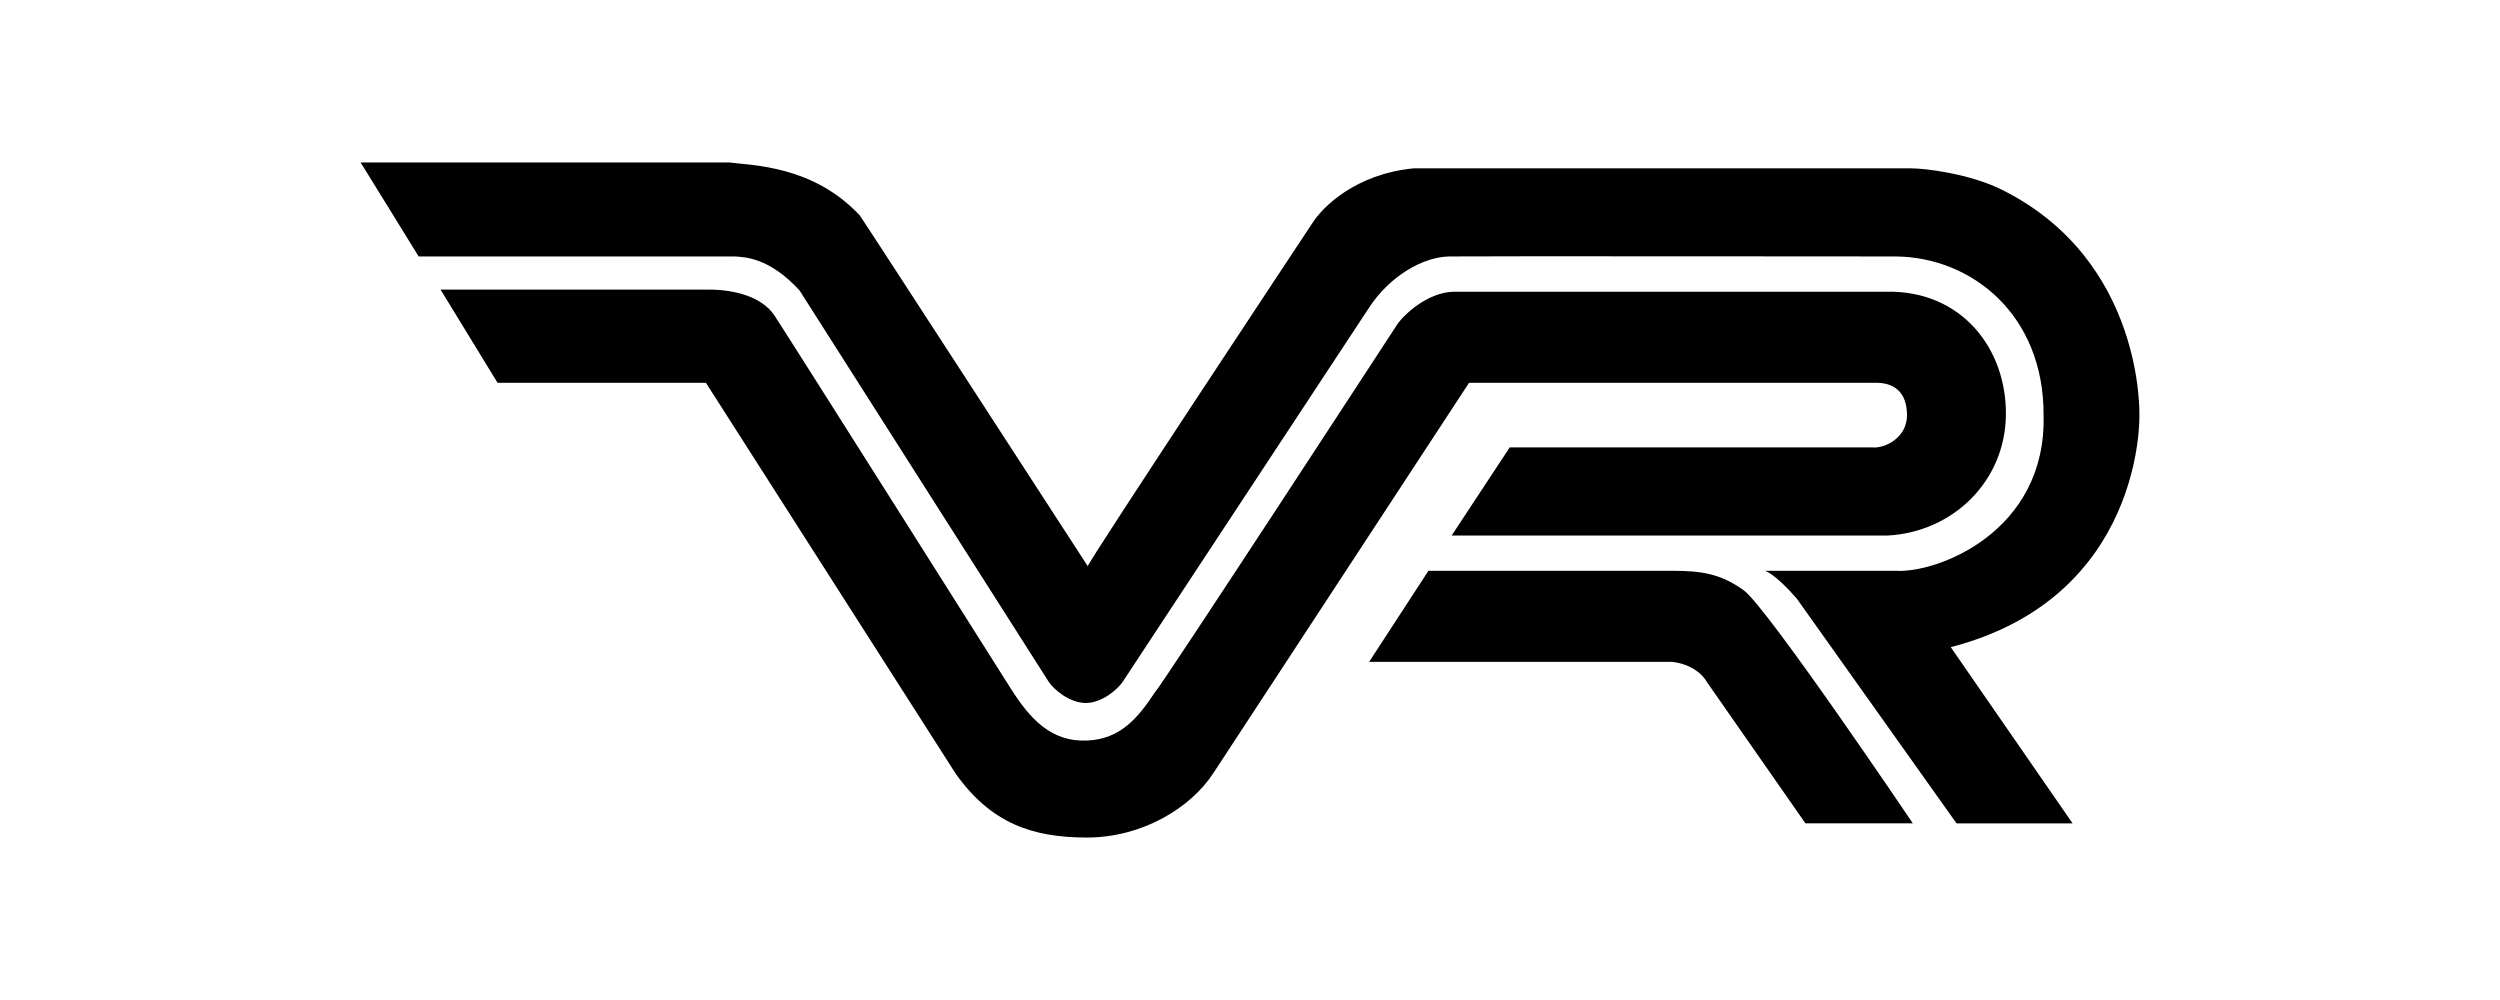 <?xml version="1.0" encoding="UTF-8" standalone="no"?>
<!-- Created by ERK -->

<svg
   width="3000"
   height="1200"
   viewBox="0 0 231.307 92.523"
   version="1.1"
   id="svg4"
   sodipodi:docname="pcvr.svg"
   inkscape:version="1.4 (86a8ad7, 2024-10-11)"
   xmlns:inkscape="http://www.inkscape.org/namespaces/inkscape"
   xmlns:sodipodi="http://sodipodi.sourceforge.net/DTD/sodipodi-0.dtd"
   xmlns="http://www.w3.org/2000/svg"
   xmlns:svg="http://www.w3.org/2000/svg">
  <defs
     id="defs4" />
  <sodipodi:namedview
     id="namedview4"
     pagecolor="#ffffff"
     bordercolor="#000000"
     borderopacity="0.251"
     inkscape:showpageshadow="0"
     inkscape:pageopacity="0"
     inkscape:pagecheckerboard="true"
     inkscape:deskcolor="#d1d1d1"
     inkscape:zoom="0.22627417"
     inkscape:cx="1135.7903"
     inkscape:cy="536.95921"
     inkscape:window-width="3840"
     inkscape:window-height="2066"
     inkscape:window-x="-11"
     inkscape:window-y="-11"
     inkscape:window-maximized="1"
     inkscape:current-layer="svg4" />
  <g
     fill-rule="evenodd"
     clip-rule="evenodd"
     id="g4"
     transform="translate(19.276,-50.118)"
     inkscape:label="Logo">
    <path
       d="m 14.087,65.149 h 34.098 c 2.172,0.283 7.768,0.283 12.082,4.892 0.173,0.187 21.1,32.462 21.1,32.462 0.027,-0.407 20.739,-31.678 20.739,-31.678 0.941,-1.528 4.029,-4.623 9.445,-5.133 h 45.975 c 1.367,0 5.461,0.51 8.406,1.974 13.252,6.584 12.734,20.923 12.734,20.923 0,0 0.457,16.771 -17.451,21.406 l 11.275,16.308 h -10.738 l -14.791,-20.81 c -2.016,-2.311 -2.928,-2.564 -2.928,-2.564 h 12.059 c 3.852,0.254 14.012,-3.599 13.709,-14.431 0.033,-9.198 -6.59,-14.592 -13.688,-14.652 0,0 -39.996,-0.036 -41.346,0 -2.455,0.067 -5.469,1.848 -7.336,4.683 l -22.83,34.669 c -0.422,0.641 -1.869,1.953 -3.399,1.962 -1.547,0.01 -3.032,-1.309 -3.449,-1.962 L 54.699,76.989 C 51.88,73.913 49.596,73.913 48.721,73.846 H 19.457 c 0,-0.027 -5.37,-8.697 -5.37,-8.697 z"
       id="path2"
       style="display:inline" />
    <path
       d="m 46.305,76.913 c 2.542,0.001 4.962,0.733 6.068,2.386 1.029,1.541 21.854,34.5 21.854,34.5 1.793,2.832 3.758,4.997 7.107,4.835 3.035,-0.147 4.645,-2.024 6.316,-4.563 0.406,-0.291 22.216,-33.73 22.216,-33.73 0.609,-1.042 2.971,-3.233 5.438,-3.233 h 40.004 c 6.871,-0.119 11.082,5.231 11.008,11.416 -0.072,6.09 -4.852,10.807 -10.941,11.144 h -40.34 l 5.371,-8.154 h 33.561 c 1.141,0.112 3.199,-0.892 3.199,-2.969 0,-2.134 -1.182,-3.082 -3.082,-3.011 h -37.438 l -23.673,36.138 c -2.102,3.21 -6.58,5.937 -11.683,5.937 -5.059,0 -8.863,-1.314 -12.132,-5.892 L 46.036,85.533 H 26.758 l -5.275,-8.622 z"
       id="path3" />
    <path
       d="m 135.441,102.929 c 2.668,0 4.447,0.254 6.604,1.793 2.146,1.532 15.658,21.571 15.658,21.571 h -9.938 l -9.131,-13.096 c 0,0 -0.762,-1.542 -3.193,-1.844 h -28.039 l 5.486,-8.425 h 22.553 z"
       id="path4" />
  </g>
</svg>
